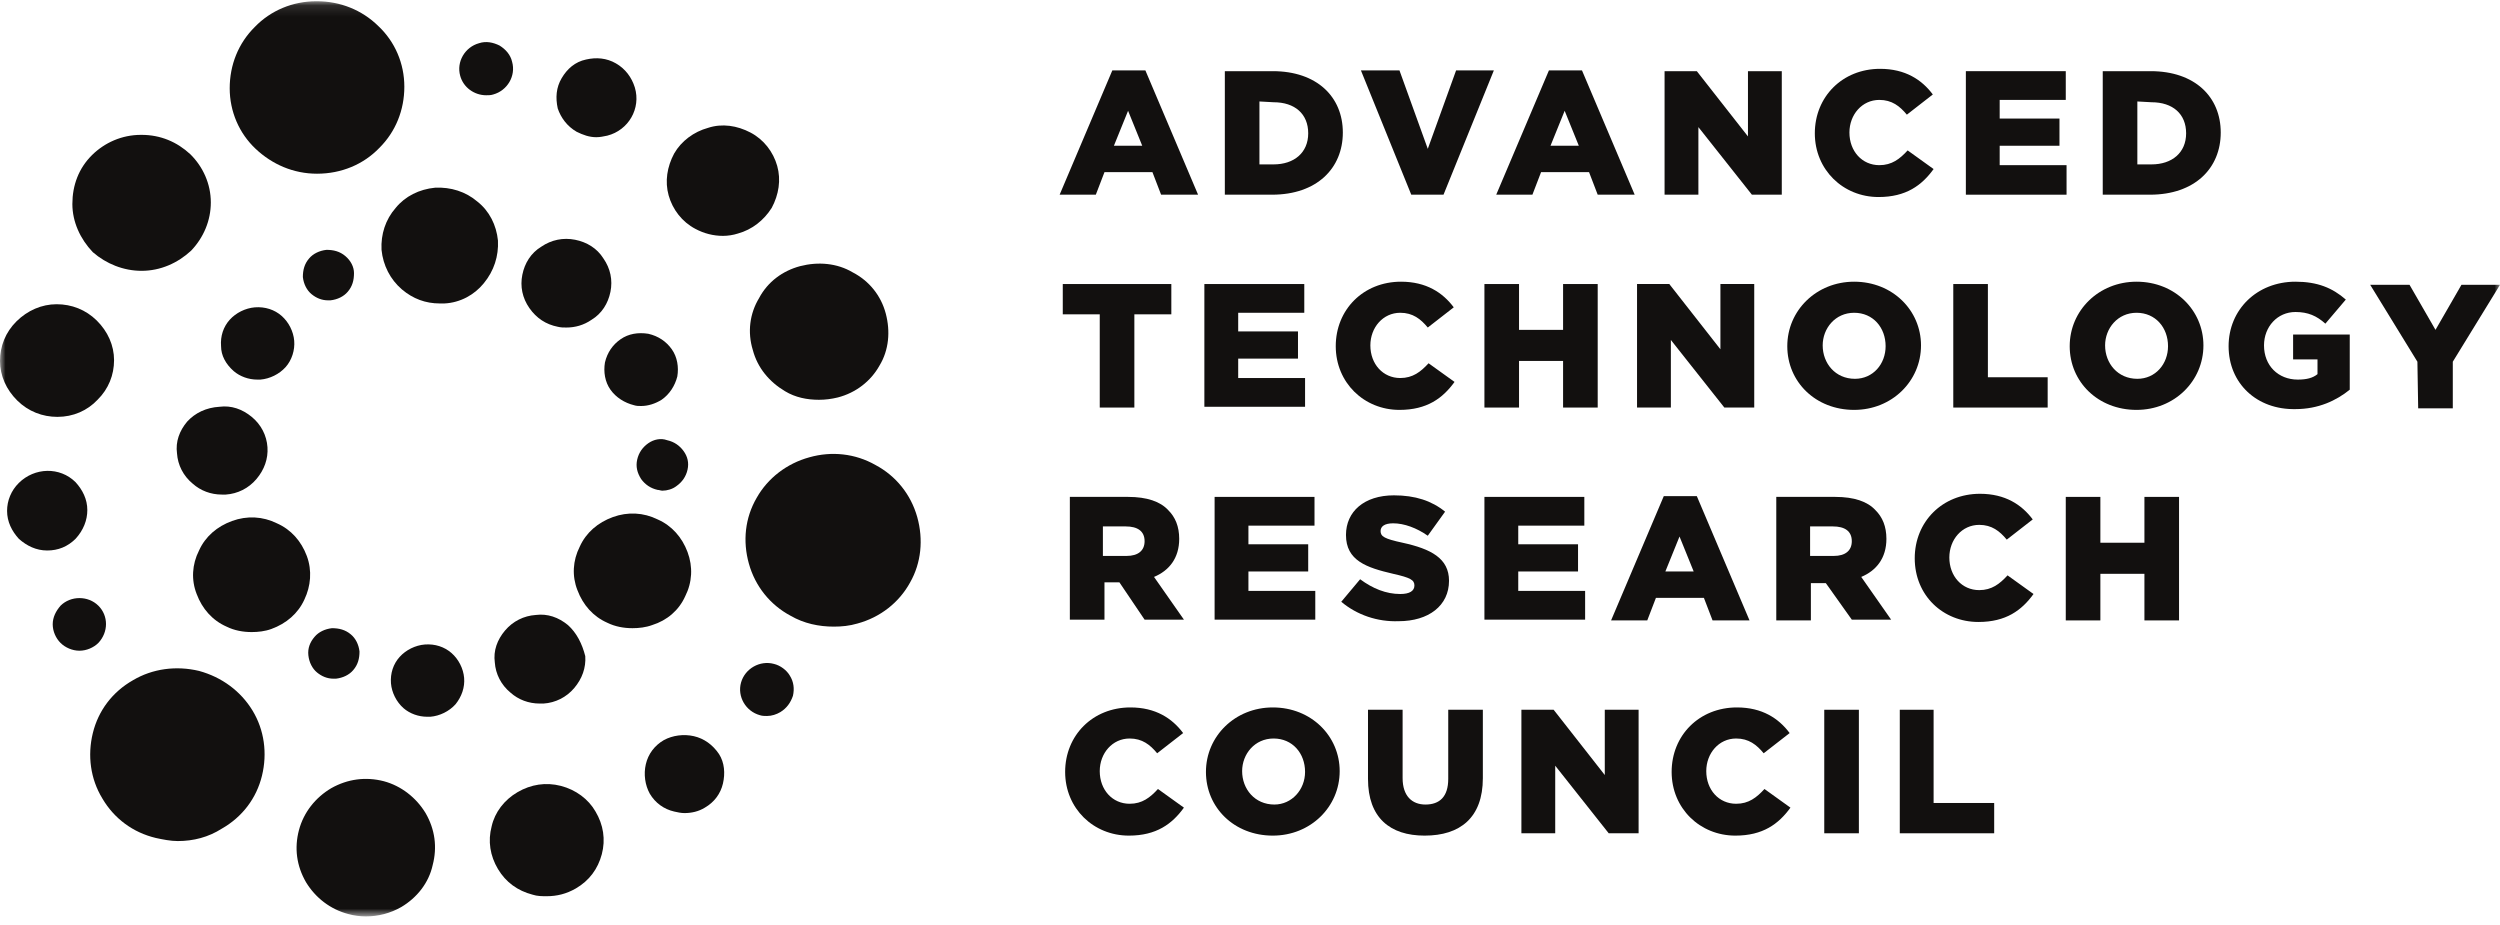 <svg width="227" height="84" viewBox="0 0 227 84" fill="none" xmlns="http://www.w3.org/2000/svg">
<mask id="mask0_2275_772" style="mask-type:luminance" maskUnits="userSpaceOnUse" x="0" y="0" width="227" height="84">
<path d="M227 0.113H0V83.21H227V0.113Z" fill="white"/>
</mask>
<g mask="url(#mask0_2275_772)">
<path d="M101 6.391H104L108.785 17.678H105.428L104.642 15.632H100.286L99.5 17.678H96.215L101 6.391ZM103.715 13.234L102.429 10.059L101.143 13.234H103.715Z" fill="#12100F"/>
<path d="M111.215 6.462H115.571C119.571 6.462 121.929 8.79 121.929 12.035C121.929 15.28 119.571 17.678 115.5 17.678H111.215V6.462ZM114.357 9.213V14.927H115.642C117.5 14.927 118.786 13.869 118.786 12.105C118.786 10.342 117.572 9.284 115.642 9.284L114.357 9.213Z" fill="#12100F"/>
<path d="M123.571 6.391H127.071L129.643 13.516L132.214 6.391H135.643L131.071 17.678H128.143L123.571 6.391Z" fill="#12100F"/>
<path d="M140.643 6.391H143.643L148.429 17.678H145.071L144.286 15.632H139.929L139.143 17.678H135.857L140.643 6.391ZM143.357 13.234L142.071 10.059L140.786 13.234H143.357Z" fill="#12100F"/>
<path d="M151.143 6.462H154.071L158.715 12.387V6.462H161.786V17.678H159.072L154.214 11.541V17.678H151.143V6.462Z" fill="#12100F"/>
<path d="M164.786 12.105C164.786 8.79 167.285 6.25 170.714 6.25C173 6.25 174.5 7.238 175.5 8.578L173.143 10.412C172.5 9.636 171.786 9.072 170.643 9.072C169.072 9.072 167.928 10.412 167.928 12.035C167.928 13.728 169.072 14.997 170.643 14.997C171.786 14.997 172.5 14.433 173.215 13.657L175.571 15.35C174.5 16.831 173.072 17.89 170.571 17.89C167.357 17.89 164.786 15.421 164.786 12.105Z" fill="#12100F"/>
<path d="M178.5 6.462H187.572V9.072H181.571V10.765H187V13.234H181.571V14.997H187.643V17.678H178.5V6.462Z" fill="#12100F"/>
<path d="M190.929 6.462H195.286C199.285 6.462 201.643 8.79 201.643 12.035C201.643 15.28 199.285 17.678 195.215 17.678H190.929V6.462ZM194.071 9.213V14.927H195.357C197.214 14.927 198.5 13.869 198.5 12.105C198.5 10.342 197.286 9.284 195.357 9.284L194.071 9.213Z" fill="#12100F"/>
<path d="M99.857 28.541H96.5V25.79H106.357V28.541H103V37.006H99.857V28.541Z" fill="#12100F"/>
<path d="M109.357 25.79H118.429V28.4H112.428V30.093H117.857V32.562H112.428V34.325H118.5V36.935H109.357V25.79Z" fill="#12100F"/>
<path d="M121.286 31.433C121.286 28.118 123.786 25.578 127.214 25.578C129.5 25.578 131 26.566 132 27.906L129.643 29.74C129 28.964 128.286 28.4 127.143 28.4C125.572 28.4 124.429 29.74 124.429 31.363C124.429 33.056 125.572 34.325 127.143 34.325C128.286 34.325 129 33.761 129.715 32.985L132.072 34.678C131 36.16 129.572 37.218 127.071 37.218C123.857 37.218 121.286 34.749 121.286 31.433Z" fill="#12100F"/>
<path d="M134.786 25.79H137.928V29.952H141.928V25.79H145.071V37.006H141.928V32.773H137.928V37.006H134.786V25.79Z" fill="#12100F"/>
<path d="M148.643 25.79H151.572L156.214 31.715V25.79H159.285V37.006H156.571L151.715 30.869V37.006H148.643V25.79Z" fill="#12100F"/>
<path d="M162.286 31.433C162.286 28.189 164.929 25.578 168.357 25.578C171.857 25.578 174.428 28.189 174.428 31.363C174.428 34.608 171.786 37.218 168.357 37.218C164.857 37.218 162.286 34.678 162.286 31.433ZM171.214 31.433C171.214 29.74 170.071 28.4 168.357 28.4C166.642 28.4 165.5 29.811 165.5 31.363C165.5 32.985 166.642 34.396 168.429 34.396C170.071 34.396 171.214 33.056 171.214 31.433Z" fill="#12100F"/>
<path d="M177.358 25.79H180.5V34.255H185.928V37.006H177.358V25.79Z" fill="#12100F"/>
<path d="M187.929 31.433C187.929 28.189 190.571 25.578 194 25.578C197.5 25.578 200.071 28.189 200.071 31.363C200.071 34.608 197.429 37.218 194 37.218C190.5 37.218 187.929 34.678 187.929 31.433ZM196.857 31.433C196.857 29.74 195.714 28.4 194 28.4C192.285 28.4 191.143 29.811 191.143 31.363C191.143 32.985 192.285 34.396 194.071 34.396C195.714 34.396 196.857 33.056 196.857 31.433Z" fill="#12100F"/>
<path d="M202.357 31.433C202.357 28.118 204.929 25.578 208.429 25.578C210.429 25.578 211.786 26.143 213 27.201L211.143 29.388C210.358 28.682 209.572 28.33 208.429 28.33C206.785 28.33 205.572 29.67 205.572 31.363C205.572 33.197 206.857 34.467 208.643 34.467C209.429 34.467 210 34.325 210.429 33.973V32.633H208.214V30.375H213.357V35.384C212.143 36.371 210.5 37.147 208.429 37.147C204.929 37.218 202.357 34.819 202.357 31.433Z" fill="#12100F"/>
<path d="M219.5 32.844L215.214 25.861H218.786L221.143 29.952L223.5 25.861H227L222.714 32.844V37.077H219.571L219.5 32.844Z" fill="#12100F"/>
<path d="M121.786 54.641L123.5 52.596C124.643 53.442 125.857 53.936 127.143 53.936C128 53.936 128.429 53.654 128.429 53.16C128.429 52.666 128.071 52.454 126.5 52.102C124.071 51.537 122.215 50.903 122.215 48.575C122.215 46.459 123.857 44.977 126.571 44.977C128.5 44.977 130 45.471 131.214 46.459L129.642 48.645C128.643 47.94 127.5 47.517 126.5 47.517C125.715 47.517 125.357 47.799 125.357 48.222C125.357 48.716 125.715 48.927 127.357 49.28C129.928 49.844 131.571 50.691 131.571 52.737C131.571 54.994 129.714 56.405 127 56.405C125.072 56.475 123.214 55.84 121.786 54.641Z" fill="#12100F"/>
<path d="M173.858 50.691C173.858 47.375 176.357 44.836 179.786 44.836C182.071 44.836 183.572 45.824 184.572 47.164L182.214 48.998C181.571 48.222 180.857 47.658 179.714 47.658C178.143 47.658 177 48.998 177 50.62C177 52.313 178.143 53.583 179.714 53.583C180.857 53.583 181.571 53.019 182.286 52.243L184.643 53.936C183.572 55.417 182.143 56.475 179.643 56.475C176.429 56.475 173.858 54.077 173.858 50.691Z" fill="#12100F"/>
<path d="M97.071 45.118H102.429C104.143 45.118 105.357 45.541 106.071 46.317C106.714 46.952 107.072 47.799 107.072 48.927C107.072 50.691 106.143 51.82 104.785 52.384L107.5 56.264H103.929L101.643 52.878H100.286V56.264H97.142V45.118H97.071ZM102.286 50.479C103.357 50.479 103.929 49.986 103.929 49.139C103.929 48.222 103.286 47.799 102.214 47.799H100.143V50.479H102.286Z" fill="#12100F"/>
<path d="M110.286 45.118H119.357V47.728H113.357V49.421H118.785V51.89H113.357V53.654H119.428V56.264H110.286V45.118Z" fill="#12100F"/>
<path d="M134.786 45.118H143.857V47.728H137.857V49.421H143.286V51.89H137.857V53.654H143.929V56.264H134.786V45.118Z" fill="#12100F"/>
<path d="M151.072 45.048H154.071L158.857 56.334H155.5L154.715 54.288H150.357L149.571 56.334H146.286L151.072 45.048ZM153.786 51.89L152.5 48.716L151.215 51.89H153.786Z" fill="#12100F"/>
<path d="M161.286 45.118H166.642C168.357 45.118 169.572 45.541 170.285 46.317C170.928 46.952 171.286 47.799 171.286 48.927C171.286 50.691 170.357 51.82 169 52.384L171.714 56.264H168.143L165.786 52.948H164.428V56.334H161.286V45.118ZM166.5 50.479C167.571 50.479 168.143 49.986 168.143 49.139C168.143 48.222 167.5 47.799 166.428 47.799H164.357V50.479H166.5Z" fill="#12100F"/>
<path d="M187.572 45.118H190.714V49.28H194.714V45.118H197.857V56.334H194.714V52.102H190.714V56.334H187.572V45.118Z" fill="#12100F"/>
<path d="M96.715 70.089C96.715 66.774 99.214 64.235 102.643 64.235C104.928 64.235 106.429 65.222 107.429 66.562L105.071 68.397C104.429 67.621 103.715 67.056 102.571 67.056C101.001 67.056 99.857 68.397 99.857 70.019C99.857 71.712 101.001 72.982 102.571 72.982C103.715 72.982 104.429 72.417 105.143 71.641L107.5 73.334C106.429 74.816 105 75.874 102.5 75.874C99.286 75.874 96.715 73.405 96.715 70.089Z" fill="#12100F"/>
<path d="M109.5 70.089C109.5 66.845 112.143 64.235 115.571 64.235C119.072 64.235 121.643 66.845 121.643 70.019C121.643 73.264 119 75.874 115.571 75.874C112.071 75.874 109.5 73.334 109.5 70.089ZM118.5 70.089C118.5 68.397 117.357 67.056 115.642 67.056C113.929 67.056 112.786 68.467 112.786 70.019C112.786 71.641 113.929 73.052 115.714 73.052C117.286 73.052 118.5 71.712 118.5 70.089Z" fill="#12100F"/>
<path d="M124.214 70.724V64.446H127.357V70.654C127.357 72.276 128.214 73.052 129.429 73.052C130.714 73.052 131.5 72.347 131.5 70.724V64.446H134.643V70.654C134.643 74.251 132.572 75.874 129.357 75.874C126.215 75.874 124.214 74.251 124.214 70.724Z" fill="#12100F"/>
<path d="M151.785 70.089C151.785 66.774 154.286 64.235 157.714 64.235C160 64.235 161.5 65.222 162.5 66.562L160.143 68.397C159.5 67.621 158.786 67.056 157.643 67.056C156.071 67.056 154.929 68.397 154.929 70.019C154.929 71.712 156.071 72.982 157.643 72.982C158.786 72.982 159.5 72.417 160.214 71.641L162.572 73.334C161.5 74.816 160.071 75.874 157.571 75.874C154.357 75.874 151.785 73.405 151.785 70.089Z" fill="#12100F"/>
<path d="M138.143 64.446H141.071L145.714 70.372V64.446H148.785V75.662H146.071L141.214 69.525V75.662H138.143V64.446Z" fill="#12100F"/>
<path d="M165.643 64.446H168.786V75.662H165.643V64.446Z" fill="#12100F"/>
<path d="M172.429 64.446H175.571V72.911H181.072V75.662H172.5V64.446H172.429Z" fill="#12100F"/>
<path d="M68.928 27.06C68.071 28.471 67.857 30.164 68.357 31.786C68.786 33.408 69.857 34.678 71.286 35.525C72.214 36.089 73.286 36.301 74.357 36.301C74.928 36.301 75.5 36.23 76.071 36.089C77.714 35.666 79.071 34.608 79.857 33.197C80.714 31.786 80.857 30.093 80.428 28.471C80 26.848 78.928 25.508 77.428 24.732C76 23.886 74.286 23.744 72.643 24.168C71.071 24.591 69.714 25.578 68.928 27.06Z" fill="#12100F"/>
<path d="M83.286 46.952C82.714 44.907 81.357 43.214 79.5 42.226C77.643 41.168 75.5 40.956 73.5 41.52C71.428 42.085 69.714 43.425 68.714 45.189C67.643 47.023 67.428 49.139 68 51.184C68.571 53.23 69.928 54.923 71.786 55.911C73 56.616 74.357 56.898 75.714 56.898C76.428 56.898 77.143 56.828 77.857 56.616C79.928 56.052 81.643 54.712 82.643 52.877C83.643 51.114 83.857 48.998 83.286 46.952Z" fill="#12100F"/>
<path d="M70.286 60.285C69 59.932 67.643 60.708 67.286 61.977C66.929 63.247 67.714 64.588 69 64.94C69.214 65.011 69.429 65.011 69.643 65.011C70.072 65.011 70.5 64.87 70.857 64.658C71.429 64.305 71.786 63.812 72 63.177C72.143 62.542 72.072 61.907 71.714 61.343C71.429 60.849 70.857 60.426 70.286 60.285Z" fill="#12100F"/>
<path d="M28 59.508C28.071 60.143 28.357 60.708 28.786 61.06C29.214 61.413 29.714 61.625 30.286 61.625C30.357 61.625 30.428 61.625 30.5 61.625C31.143 61.554 31.714 61.272 32.071 60.849C32.5 60.355 32.643 59.791 32.643 59.156C32.571 58.521 32.286 57.956 31.857 57.604C31.357 57.181 30.786 57.039 30.143 57.039C29.5 57.11 28.928 57.392 28.571 57.815C28.143 58.309 27.928 58.873 28 59.508Z" fill="#12100F"/>
<path d="M42.143 61.554C42.072 60.708 41.643 59.861 41 59.297C40.357 58.733 39.5 58.45 38.572 58.521C37.714 58.591 36.857 59.015 36.286 59.65C35.714 60.285 35.429 61.131 35.5 62.048C35.572 62.894 36 63.741 36.643 64.305C37.214 64.799 38 65.081 38.786 65.081C38.857 65.081 39 65.081 39.072 65.081C39.929 65.011 40.786 64.587 41.357 63.953C41.929 63.247 42.214 62.401 42.143 61.554Z" fill="#12100F"/>
<path d="M51.571 56.757C50.714 56.052 49.714 55.699 48.643 55.84C47.571 55.911 46.571 56.405 45.857 57.251C45.143 58.098 44.786 59.085 44.928 60.143C45 61.201 45.5 62.189 46.357 62.894C47.071 63.529 48 63.882 49 63.882C49.143 63.882 49.214 63.882 49.357 63.882C50.428 63.811 51.428 63.318 52.143 62.471C52.857 61.625 53.214 60.637 53.143 59.579C52.857 58.45 52.357 57.463 51.571 56.757Z" fill="#12100F"/>
<path d="M62.214 54.147C62.857 52.877 62.929 51.467 62.429 50.126C61.929 48.786 61 47.728 59.714 47.164C58.429 46.529 57 46.458 55.643 46.952C54.286 47.446 53.214 48.363 52.643 49.633C52 50.902 51.928 52.313 52.429 53.583C52.929 54.923 53.857 55.981 55.143 56.546C55.857 56.898 56.643 57.039 57.429 57.039C58 57.039 58.643 56.969 59.214 56.757C60.572 56.334 61.643 55.417 62.214 54.147Z" fill="#12100F"/>
<path d="M31.357 23.251C30.857 22.827 30.286 22.686 29.643 22.686C29 22.757 28.428 23.039 28.071 23.462C27.643 23.956 27.5 24.52 27.5 25.155C27.571 25.79 27.857 26.354 28.286 26.707C28.714 27.06 29.214 27.271 29.786 27.271C29.857 27.271 29.928 27.271 30 27.271C30.643 27.201 31.214 26.919 31.571 26.495C32 26.002 32.143 25.437 32.143 24.802C32.143 24.238 31.857 23.674 31.357 23.251Z" fill="#12100F"/>
<path d="M21.214 33.691C21.786 34.184 22.572 34.467 23.357 34.467C23.429 34.467 23.572 34.467 23.643 34.467C24.5 34.396 25.357 33.973 25.929 33.338C26.5 32.703 26.786 31.786 26.714 30.94C26.643 30.093 26.214 29.247 25.572 28.682C24.929 28.118 24.072 27.836 23.143 27.906C22.286 27.977 21.429 28.4 20.857 29.035C20.286 29.67 20 30.516 20.072 31.433C20.072 32.28 20.5 33.056 21.214 33.691Z" fill="#12100F"/>
<path d="M17 38.276C16.286 39.122 15.929 40.11 16.072 41.168C16.143 42.226 16.643 43.214 17.5 43.919C18.214 44.554 19.143 44.907 20.143 44.907C20.286 44.907 20.357 44.907 20.5 44.907C21.572 44.836 22.572 44.342 23.286 43.496C24 42.649 24.357 41.662 24.286 40.603C24.214 39.545 23.714 38.558 22.857 37.852C22 37.147 21 36.794 19.929 36.935C18.714 37.006 17.714 37.5 17 38.276Z" fill="#12100F"/>
<path d="M27.857 50.479C27.357 49.139 26.429 48.081 25.143 47.517C23.857 46.882 22.429 46.811 21.072 47.305C19.714 47.799 18.643 48.716 18.072 49.986C17.429 51.255 17.357 52.666 17.857 53.936C18.357 55.276 19.286 56.334 20.571 56.898C21.286 57.251 22.072 57.392 22.857 57.392C23.429 57.392 24.071 57.322 24.643 57.11C26 56.616 27.071 55.699 27.643 54.429C28.214 53.23 28.357 51.819 27.857 50.479Z" fill="#12100F"/>
<path d="M58.857 40.251C58.357 40.604 58 41.097 57.857 41.732C57.714 42.367 57.857 42.931 58.214 43.496C58.571 43.989 59.071 44.342 59.714 44.483C59.857 44.483 60 44.554 60.143 44.554C60.571 44.554 61.071 44.413 61.428 44.131C61.928 43.778 62.286 43.284 62.428 42.649C62.571 42.014 62.428 41.45 62.071 40.956C61.714 40.462 61.214 40.11 60.571 39.969C60 39.757 59.357 39.898 58.857 40.251Z" fill="#12100F"/>
<path d="M56.357 30.798C55.643 31.292 55.143 31.997 54.929 32.914C54.786 33.761 54.929 34.678 55.429 35.383C55.929 36.089 56.714 36.583 57.572 36.794C57.786 36.865 58 36.865 58.214 36.865C58.857 36.865 59.5 36.653 60.071 36.3C60.786 35.807 61.286 35.031 61.5 34.184C61.643 33.338 61.5 32.421 61 31.715C60.5 31.01 59.786 30.516 58.857 30.305C57.929 30.163 57.071 30.305 56.357 30.798Z" fill="#12100F"/>
<path d="M50.643 29.67C50.929 29.74 51.143 29.74 51.429 29.74C52.214 29.74 53 29.529 53.714 29.035C54.643 28.471 55.214 27.554 55.429 26.495C55.643 25.437 55.429 24.379 54.786 23.462C54.214 22.545 53.286 21.981 52.214 21.769C51.143 21.558 50.072 21.769 49.143 22.404C48.214 22.968 47.643 23.886 47.429 24.944C47.214 26.002 47.429 27.06 48.071 27.977C48.714 28.894 49.572 29.458 50.643 29.67Z" fill="#12100F"/>
<path d="M45.214 21.84C45.071 20.429 44.429 19.159 43.357 18.313C42.286 17.396 40.929 16.973 39.5 17.043C38.071 17.184 36.786 17.819 35.929 18.877C35 19.935 34.572 21.276 34.643 22.686C34.786 24.097 35.429 25.367 36.5 26.284C37.5 27.13 38.643 27.554 39.929 27.554C40.072 27.554 40.214 27.554 40.357 27.554C41.786 27.483 43.072 26.778 43.929 25.72C44.857 24.591 45.286 23.251 45.214 21.84Z" fill="#12100F"/>
<path d="M44.143 8.649C44.357 8.649 44.572 8.649 44.786 8.578C46.071 8.225 46.857 6.885 46.5 5.615C46.357 4.981 45.929 4.487 45.357 4.134C44.786 3.852 44.143 3.711 43.5 3.922C42.214 4.275 41.429 5.615 41.786 6.885C42.071 7.943 43.072 8.649 44.143 8.649Z" fill="#12100F"/>
<path d="M52.357 11.964C52.929 12.246 53.5 12.458 54.143 12.458C54.5 12.458 54.786 12.387 55.143 12.317C57.072 11.823 58.214 9.848 57.643 7.943C57.357 7.026 56.786 6.25 55.929 5.757C55.072 5.263 54.143 5.192 53.214 5.404C52.214 5.615 51.5 6.25 51 7.097C50.5 7.943 50.429 8.86 50.643 9.848C50.929 10.694 51.5 11.47 52.357 11.964Z" fill="#12100F"/>
<path d="M70.071 18.877C70.714 17.678 70.928 16.338 70.571 15.068C70.214 13.798 69.357 12.67 68.143 12.035C66.928 11.4 65.571 11.188 64.286 11.611C63 11.964 61.857 12.811 61.214 13.939C60.571 15.139 60.357 16.479 60.714 17.748C61.071 19.018 61.928 20.147 63.143 20.782C63.928 21.205 64.786 21.417 65.643 21.417C66.071 21.417 66.571 21.346 67 21.205C68.286 20.852 69.357 20.006 70.071 18.877Z" fill="#12100F"/>
<path d="M8.929 54.994C8 54.077 6.429 54.077 5.5 54.994C5.071 55.488 4.786 56.052 4.786 56.687C4.786 57.322 5.071 57.957 5.5 58.38C5.929 58.803 6.571 59.085 7.214 59.085C7.857 59.085 8.5 58.803 8.929 58.38C9.857 57.392 9.857 55.911 8.929 54.994Z" fill="#12100F"/>
<path d="M7.929 46.317C7.929 45.33 7.5 44.483 6.857 43.778C5.429 42.367 3.143 42.438 1.714 43.848C1 44.554 0.643 45.471 0.643 46.388C0.643 47.375 1.072 48.222 1.714 48.927C2.429 49.562 3.286 49.985 4.286 49.985C5.286 49.985 6.143 49.633 6.857 48.927C7.572 48.151 7.929 47.234 7.929 46.317Z" fill="#12100F"/>
<path d="M5.214 37.852C6.643 37.852 7.929 37.288 8.857 36.301C9.857 35.313 10.357 34.043 10.357 32.703C10.357 31.363 9.786 30.093 8.786 29.105C7.786 28.118 6.5 27.624 5.143 27.624C3.786 27.624 2.5 28.189 1.5 29.176C0.5 30.164 0 31.433 0 32.774C0 34.114 0.571 35.384 1.571 36.371C2.571 37.359 3.857 37.852 5.214 37.852Z" fill="#12100F"/>
<path d="M12.857 24.591C14.571 24.591 16.143 23.885 17.357 22.757C18.5 21.558 19.143 20.006 19.143 18.383C19.143 16.69 18.428 15.138 17.286 14.01C16.071 12.881 14.571 12.246 12.857 12.246H12.786C11.071 12.246 9.5 12.952 8.357 14.08C7.143 15.279 6.571 16.831 6.571 18.524C6.571 20.147 7.286 21.699 8.428 22.898C9.643 23.956 11.214 24.591 12.857 24.591Z" fill="#12100F"/>
<path d="M28.786 15.773C31 15.773 33 14.927 34.429 13.445C35.928 11.964 36.714 9.989 36.714 7.873C36.714 5.757 35.857 3.781 34.357 2.371C32.857 0.889 30.857 0.113 28.786 0.113H28.714C26.571 0.113 24.571 0.96 23.143 2.441C21.643 3.922 20.857 5.898 20.857 8.014C20.857 10.13 21.714 12.105 23.214 13.516C24.714 14.927 26.643 15.773 28.786 15.773Z" fill="#12100F"/>
<path d="M63 66.844C62.072 66.633 61.071 66.774 60.286 67.197C59.429 67.691 58.857 68.467 58.643 69.384C58.428 70.301 58.571 71.289 59 72.065C59.5 72.911 60.286 73.475 61.214 73.687C61.5 73.757 61.857 73.828 62.143 73.828C62.786 73.828 63.429 73.687 64 73.334C64.857 72.841 65.428 72.065 65.643 71.147C65.857 70.231 65.786 69.243 65.286 68.467C64.714 67.621 63.928 67.056 63 66.844Z" fill="#12100F"/>
<path d="M50.929 71.359C49.572 71.007 48.214 71.218 47 71.924C45.786 72.629 44.929 73.757 44.643 75.027C44.286 76.368 44.5 77.708 45.214 78.907C45.929 80.106 47 80.882 48.357 81.235C48.786 81.376 49.214 81.376 49.643 81.376C50.572 81.376 51.429 81.164 52.286 80.671C53.5 79.965 54.286 78.907 54.643 77.567C55 76.227 54.786 74.886 54.072 73.687C53.429 72.558 52.286 71.712 50.929 71.359Z" fill="#12100F"/>
<path d="M34.857 70.936C33.214 70.513 31.571 70.724 30.071 71.571C28.643 72.417 27.572 73.758 27.143 75.38C26.714 77.002 26.928 78.625 27.786 80.106C28.643 81.517 30 82.575 31.643 82.999C32.143 83.14 32.714 83.21 33.214 83.21C34.357 83.21 35.428 82.928 36.428 82.364C37.857 81.517 38.929 80.177 39.286 78.554C39.714 76.932 39.5 75.309 38.643 73.828C37.786 72.417 36.428 71.359 34.857 70.936Z" fill="#12100F"/>
<path d="M18.072 60.919C16 60.426 13.857 60.708 12.072 61.766C10.214 62.824 8.929 64.517 8.429 66.563C7.929 68.608 8.214 70.725 9.286 72.488C10.357 74.322 12.072 75.592 14.143 76.086C14.786 76.227 15.5 76.368 16.143 76.368C17.572 76.368 18.929 76.015 20.143 75.239C22 74.181 23.286 72.488 23.786 70.442C24.286 68.397 24 66.281 22.929 64.517C21.857 62.754 20.143 61.484 18.072 60.919Z" fill="#12100F"/>
</g>
</svg>
